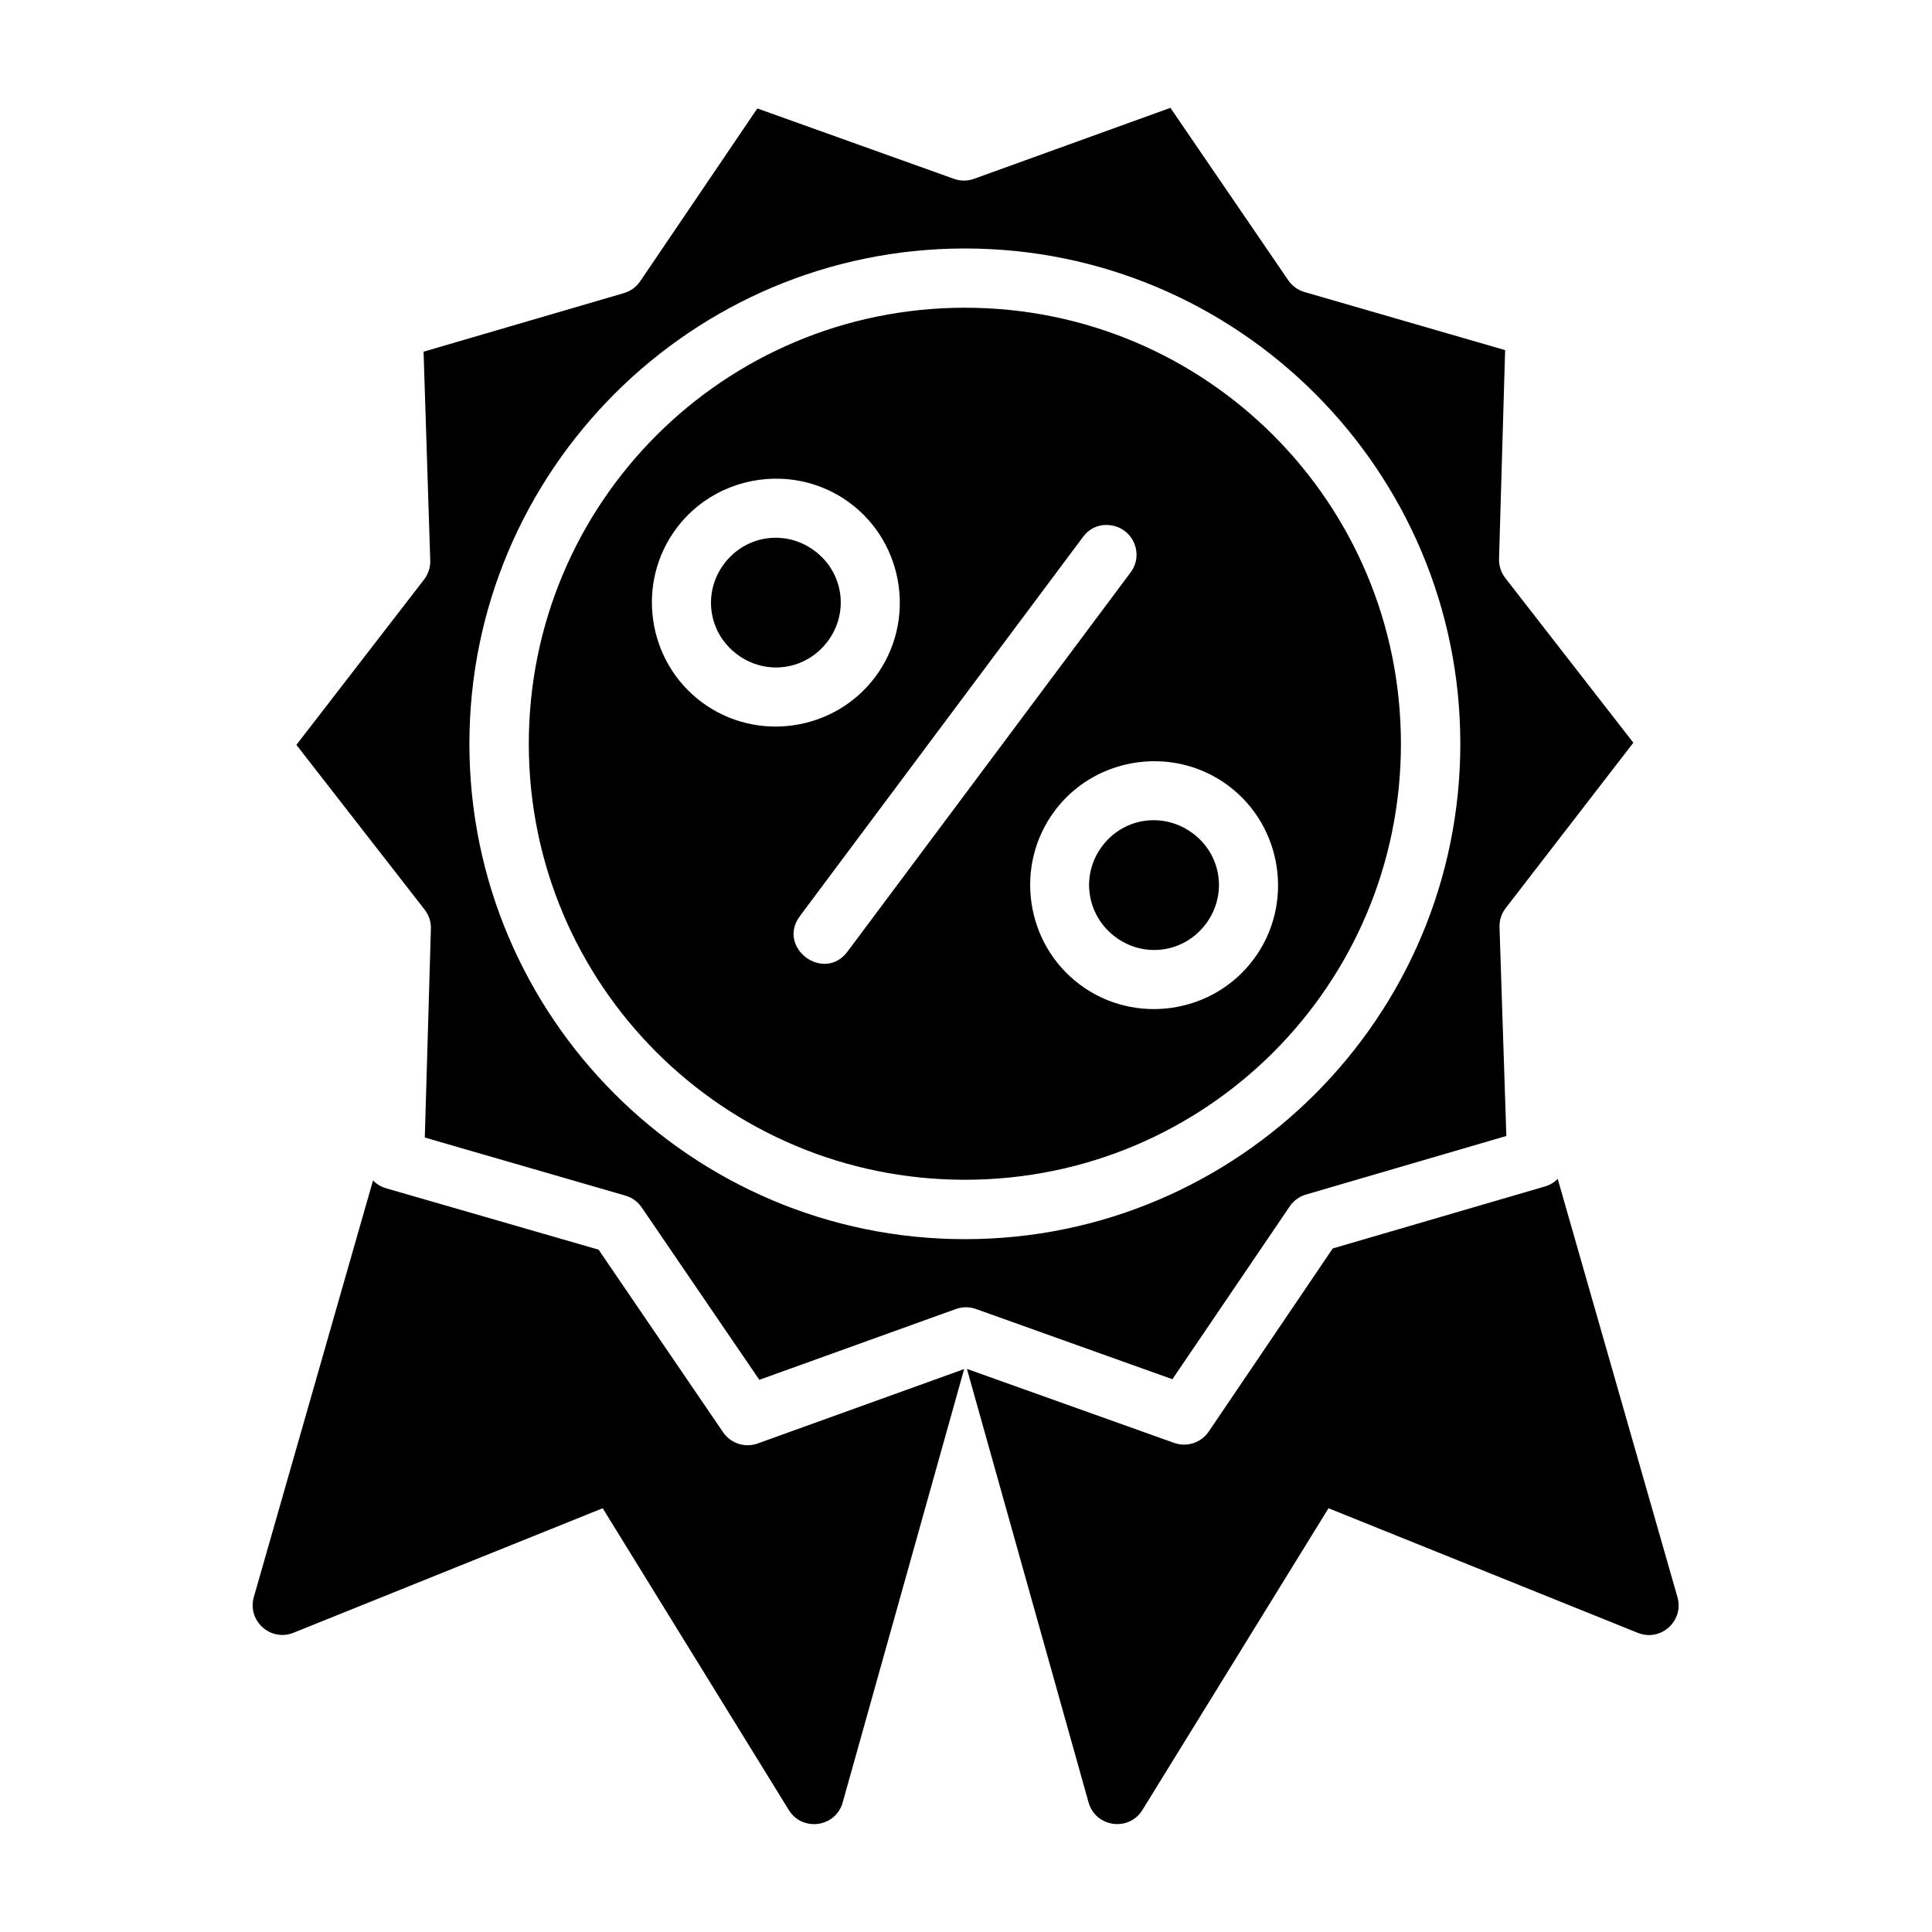 <?xml version="1.0" encoding="UTF-8"?>
<!-- Uploaded to: ICON Repo, www.svgrepo.com, Generator: ICON Repo Mixer Tools -->
<svg fill="#000000" width="800px" height="800px" version="1.1" viewBox="144 144 512 512" xmlns="http://www.w3.org/2000/svg">
 <path d="m454.17 172.58-52.027 18.805c-1.719 0.621-3.598 0.629-5.32 0.016l-52.121-18.664-31.043 45.801c-1.027 1.516-2.551 2.625-4.305 3.137l-53.105 15.527 1.77 55.32c0.055 1.828-0.523 3.625-1.645 5.074l-33.824 43.805 33.996 43.68c1.117 1.441 1.699 3.234 1.645 5.059l-1.613 55.32 53.168 15.391c1.754 0.508 3.273 1.613 4.305 3.121l31.18 45.695 52.074-18.758c1.719-0.621 3.598-0.629 5.32-0.016l52.074 18.617 31.09-45.801c1.027-1.516 2.551-2.625 4.305-3.137l53.105-15.527-1.812-55.336c-0.055-1.828 0.527-3.613 1.645-5.059l33.824-43.82-33.949-43.664c-1.117-1.441-1.699-3.234-1.645-5.059l1.613-55.32-53.152-15.391c-1.758-0.504-3.285-1.609-4.32-3.121zm-54.441 37.27c72.418 0 131.27 58.855 131.27 131.27 0 72.418-58.855 131.27-131.27 131.27-72.418 0-131.33-58.855-131.33-131.27 0-72.418 58.914-131.27 131.33-131.27zm0 15.699c-63.91 0-115.59 51.664-115.59 115.57s51.68 115.53 115.59 115.53c63.91 0 115.53-51.617 115.53-115.53s-51.617-115.57-115.53-115.57zm-48.508 45.34c6.336 0.297 12.652 2.402 18.082 6.457 14.48 10.816 17.473 31.555 6.656 46.031-10.816 14.48-31.555 17.488-46.031 6.672-14.48-10.816-17.488-31.555-6.672-46.031 6.762-9.051 17.406-13.617 27.969-13.129zm92.328 24.906-74.848 100.25c-6.242 8.621-19.102-0.965-12.621-9.41l74.859-100.25c1.355-1.891 3.473-3.262 6.195-3.266 6.84-0.008 10.352 7.582 6.41 12.676zm-93.129-9.27c-5.481-0.27-10.969 2.129-14.543 6.918-5.723 7.664-4.188 18.262 3.477 23.984 7.664 5.723 18.277 4.188 24-3.473 5.723-7.664 4.188-18.262-3.477-23.984-2.875-2.144-6.168-3.281-9.457-3.445zm101.03 59.238c6.336 0.297 12.652 2.402 18.082 6.457 14.48 10.816 17.488 31.555 6.672 46.031-10.816 14.48-31.555 17.488-46.031 6.672-14.48-10.816-17.488-31.555-6.672-46.031 6.762-9.051 17.391-13.617 27.953-13.129zm-0.816 15.621c-5.496-0.297-11 2.098-14.574 6.887-5.723 7.664-4.141 18.309 3.519 24.031 7.664 5.723 18.277 4.188 24-3.477 5.723-7.664 4.188-18.262-3.477-23.984-2.875-2.144-6.176-3.289-9.473-3.461zm106.18 95.047c-0.934 0.93-2.086 1.613-3.352 1.984l-56.273 16.438-32.871 48.539c-2.019 2.973-5.797 4.199-9.18 2.984l-54.891-19.602 32.258 114.97c1.91 6.512 10.613 7.715 14.223 1.965l49.34-80.012 81.934 33.012c6.098 2.484 12.367-3.164 10.531-9.484zm-313.96 0.398-31.582 110.39c-1.809 6.305 4.434 11.93 10.516 9.473l81.934-32.996 49.34 80.012c3.602 5.769 12.336 4.562 14.238-1.965l32.211-114.93-54.688 19.711c-3.371 1.227-7.144 0.016-9.18-2.938l-33.012-48.414-56.32-16.27c-1.312-0.379-2.508-1.094-3.461-2.078z"/>
</svg>